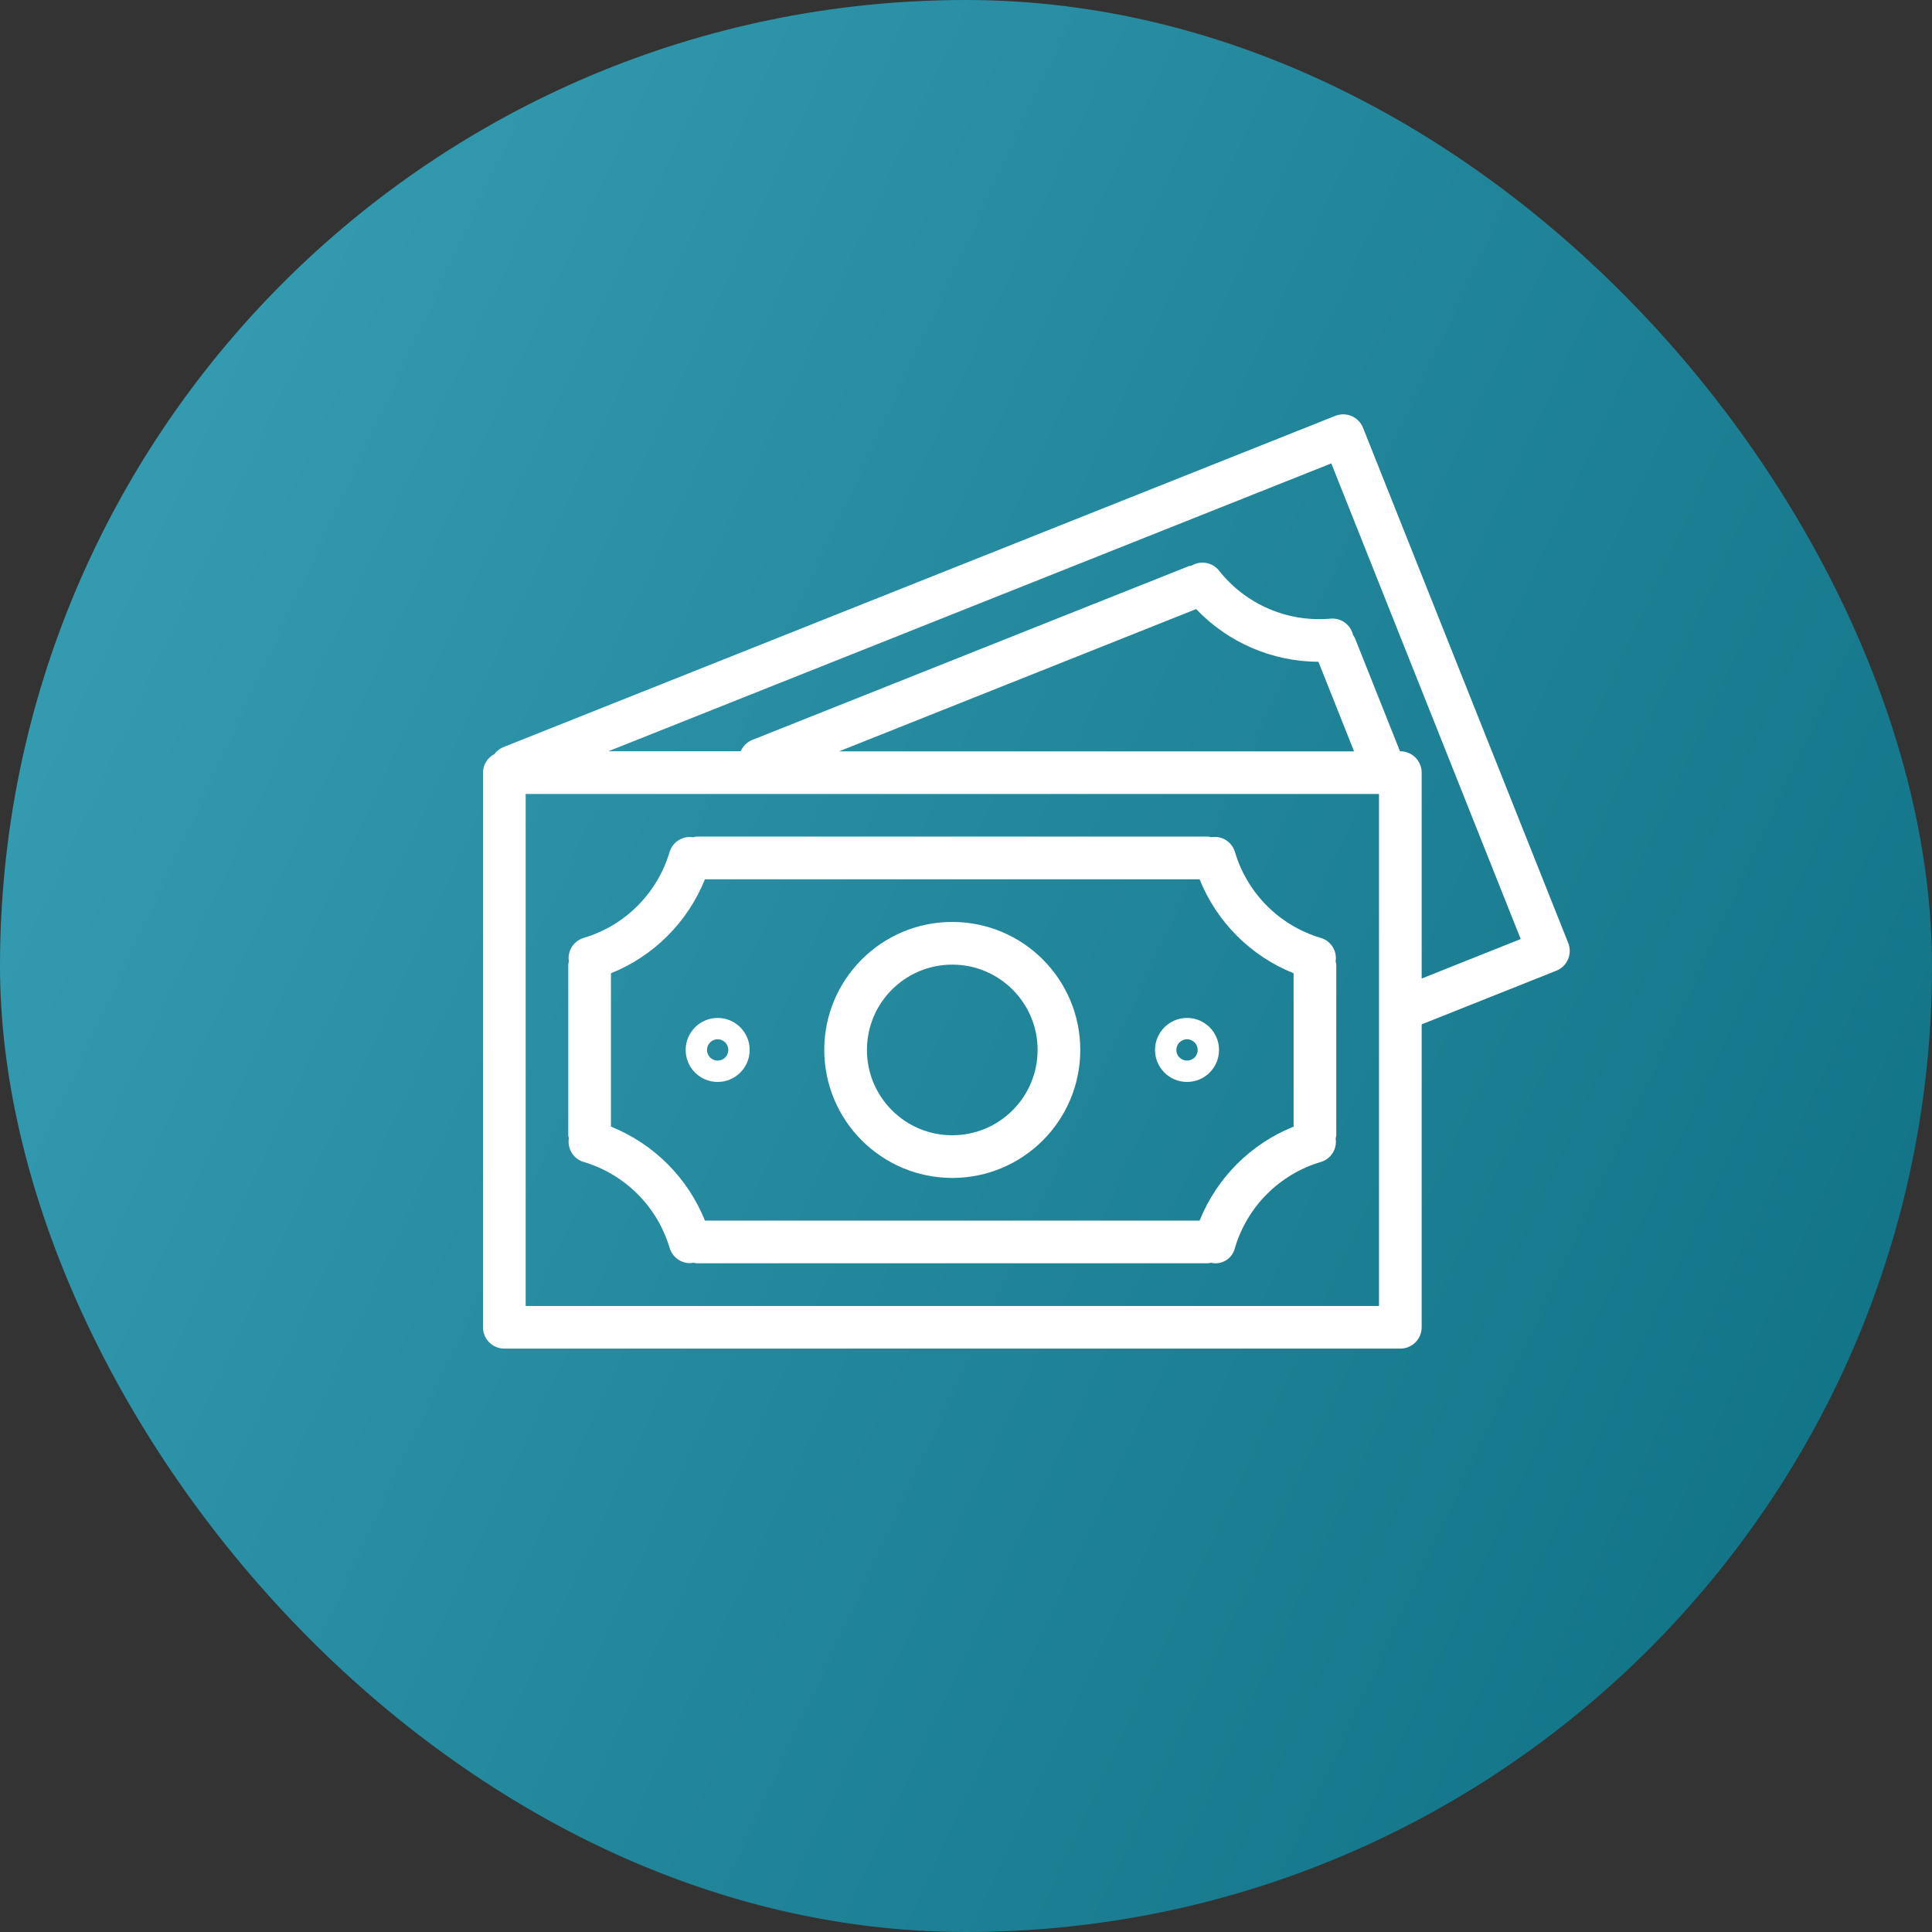 <svg width="80" height="80" viewBox="0 0 80 80" fill="none" xmlns="http://www.w3.org/2000/svg">
<rect x="0" y="0" width="80" height="80" fill="#333333" stroke="none"/>
<rect width="80" height="80" rx="40" fill="url(#paint0_linear_223_3987)"/>
<path d="M64.937 39.047C64.937 39.047 64.937 39.047 64.937 39.047L56.44 17.714C56.26 17.261 55.746 17.039 55.293 17.22C55.293 17.22 55.292 17.22 55.292 17.22L20.824 30.945C20.684 31.006 20.562 31.102 20.471 31.226C20.184 31.375 20.003 31.669 20 31.992V54.96C20 55.448 20.395 55.843 20.883 55.843H57.985C58.472 55.843 58.868 55.448 58.868 54.96V42.416L64.444 40.195C64.897 40.015 65.118 39.501 64.937 39.047ZM57.101 54.077H21.767V32.876H57.101V54.077ZM34.739 31.113L49.53 25.22C50.85 26.607 52.679 27.396 54.594 27.403L56.069 31.113H34.739ZM58.868 40.519V31.992C58.868 31.505 58.472 31.109 57.985 31.109H57.97L56.099 26.408C56.078 26.369 56.054 26.331 56.026 26.297C55.931 25.871 55.537 25.581 55.103 25.616C53.321 25.779 51.578 25.028 50.472 23.622C50.196 23.282 49.712 23.198 49.338 23.424C49.296 23.429 49.255 23.436 49.214 23.447L31.156 30.637C30.938 30.723 30.763 30.893 30.671 31.109H25.187L55.126 19.188L62.969 38.883L58.868 40.519Z" fill="white"/>
<path d="M24.162 48.112C25.877 48.619 27.219 49.96 27.728 51.674C27.839 52.048 28.184 52.305 28.574 52.305C28.62 52.302 28.665 52.295 28.71 52.285C28.75 52.296 28.79 52.304 28.831 52.309H50.032C50.068 52.305 50.104 52.297 50.139 52.287C50.581 52.395 51.026 52.124 51.133 51.683C51.133 51.681 51.134 51.679 51.134 51.678C51.642 49.962 52.984 48.619 54.7 48.112C55.117 47.984 55.375 47.57 55.306 47.14C55.318 47.097 55.327 47.053 55.332 47.009V39.942C55.327 39.898 55.318 39.854 55.305 39.812C55.375 39.382 55.116 38.967 54.7 38.84C52.983 38.332 51.641 36.989 51.135 35.273C51.007 34.854 50.588 34.594 50.156 34.667C50.115 34.656 50.074 34.647 50.032 34.642H28.831C28.787 34.647 28.742 34.656 28.7 34.669C28.27 34.6 27.855 34.859 27.728 35.275C27.22 36.99 25.878 38.332 24.162 38.84C23.745 38.967 23.487 39.382 23.556 39.812C23.544 39.855 23.536 39.898 23.531 39.942V47.009C23.536 47.051 23.544 47.092 23.556 47.132C23.483 47.565 23.742 47.984 24.162 48.112ZM25.298 40.301C27.071 39.589 28.477 38.183 29.19 36.409H49.672C50.385 38.183 51.791 39.589 53.565 40.301V46.651C51.792 47.364 50.386 48.769 49.673 50.543H29.19C28.477 48.769 27.071 47.364 25.298 46.651V40.301Z" fill="white"/>
<path d="M39.431 48.776C42.359 48.776 44.732 46.403 44.732 43.476C44.732 40.549 42.359 38.176 39.431 38.176C36.504 38.176 34.131 40.549 34.131 43.476C34.134 46.402 36.505 48.773 39.431 48.776ZM39.431 39.943C41.383 39.943 42.965 41.525 42.965 43.476C42.965 45.427 41.383 47.009 39.431 47.009C37.48 47.009 35.898 45.427 35.898 43.476C35.898 41.525 37.48 39.943 39.431 39.943Z" fill="white"/>
<path d="M29.717 44.801C30.448 44.801 31.042 44.208 31.042 43.476C31.042 42.744 30.448 42.151 29.717 42.151C28.985 42.151 28.392 42.744 28.392 43.476C28.392 44.208 28.985 44.801 29.717 44.801ZM29.717 43.034C29.961 43.034 30.158 43.232 30.158 43.476C30.158 43.72 29.961 43.918 29.717 43.918C29.473 43.918 29.275 43.72 29.275 43.476C29.275 43.232 29.473 43.034 29.717 43.034Z" fill="white"/>
<path d="M49.152 44.801C49.884 44.801 50.477 44.208 50.477 43.476C50.477 42.744 49.884 42.151 49.152 42.151C48.42 42.151 47.827 42.744 47.827 43.476C47.827 44.208 48.42 44.801 49.152 44.801ZM49.152 43.034C49.396 43.034 49.594 43.232 49.594 43.476C49.594 43.72 49.396 43.918 49.152 43.918C48.908 43.918 48.71 43.72 48.71 43.476C48.71 43.232 48.908 43.034 49.152 43.034Z" fill="white"/>
<defs>
<linearGradient id="paint0_linear_223_3987" x1="80" y1="132.727" x2="-23.614" y2="84.681" gradientUnits="userSpaceOnUse">
<stop stop-color="#056476"/>
<stop offset="1" stop-color="#339AB0"/>
</linearGradient>
</defs>
</svg>

